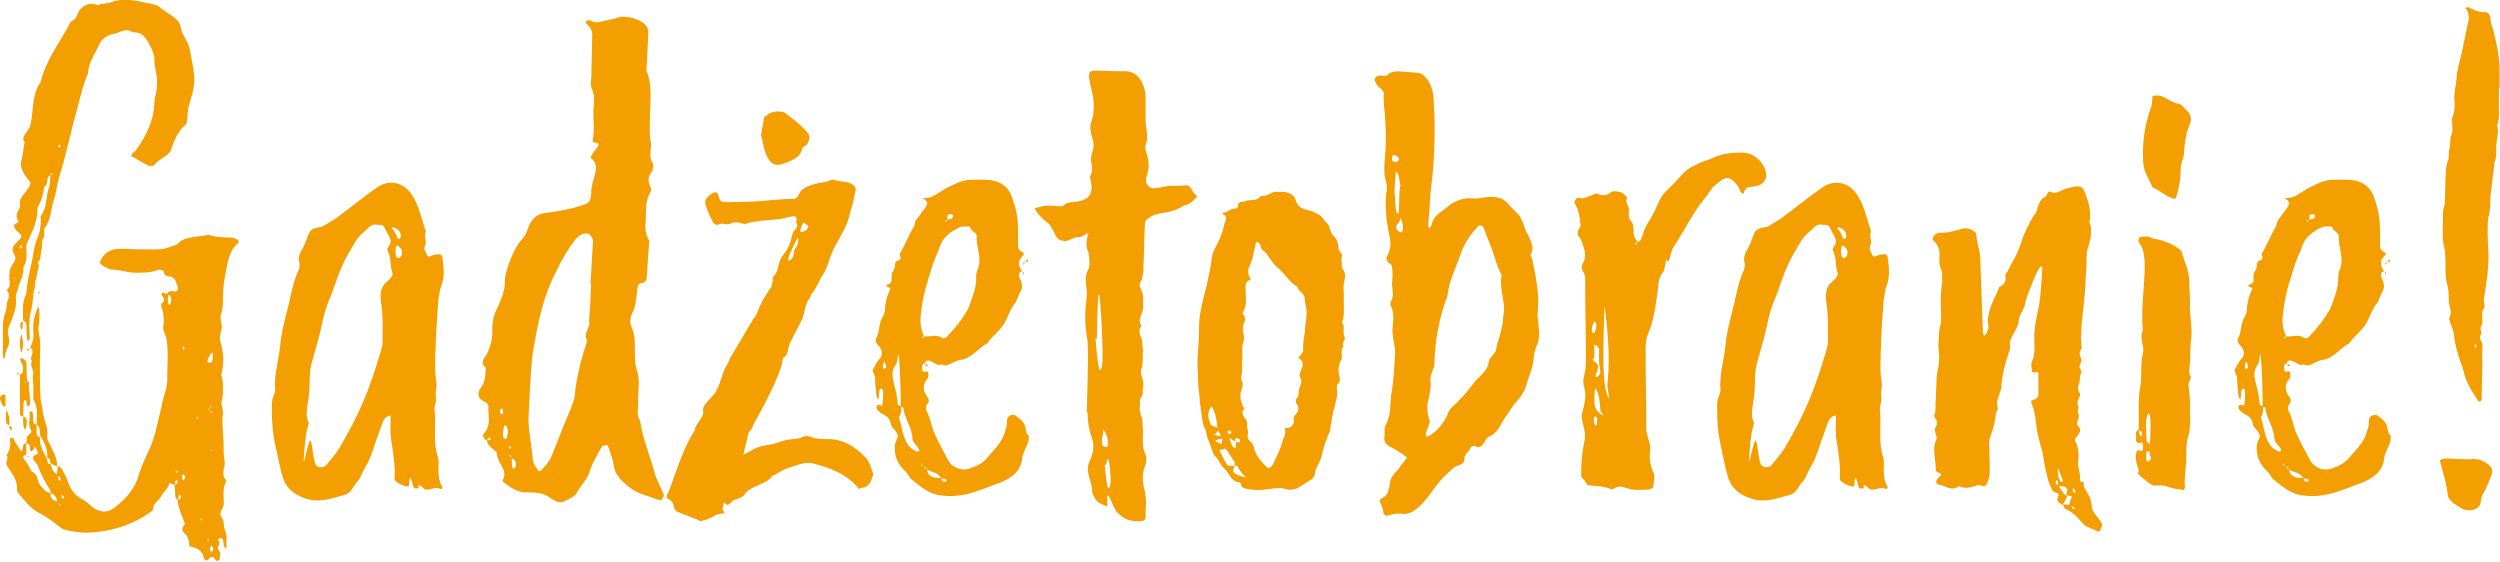 <svg width="396" height="89" viewBox="0 0 396 89" fill="none" xmlns="http://www.w3.org/2000/svg">
<g clip-path="url(#clip0_995_3)">
<path d="M0.045 63.343C-0.063 63.148 0.045 62.845 0.153 62.651C0.261 62.651 0.456 62.564 0.564 62.456C0.672 62.456 0.867 62.651 0.867 62.651V64.316C0.867 64.316 0.651 64.424 0.564 64.424C0.348 64.035 0.153 63.732 0.045 63.343ZM0.456 56.117V52.007C0.456 51.228 0.456 50.449 0.867 49.476C1.084 48.978 0.975 48.307 1.17 47.723C1.473 47.139 1.581 46.555 1.062 45.971C1.69 45.387 1.581 44.803 1.473 44.111C1.473 43.332 1.473 42.639 1.992 41.861C2.404 41.363 2.62 40.887 2.209 40.195C1.798 39.611 1.992 38.919 2.62 38.443L3.248 37.75C3.767 37.253 2.728 36.777 2.425 36.279C2.122 35.782 2.122 35.501 2.728 35.306C2.836 35.306 2.945 35.111 2.945 35.003C2.425 34.419 2.642 33.835 2.945 33.251C3.161 32.948 3.248 32.666 3.161 32.277C2.945 31.109 4.827 30.027 4.827 28.859C3.897 27.777 3.053 26.609 3.377 25.441C3.68 24.467 3.68 23.494 3.897 22.52C3.161 21.633 4.633 20.768 4.827 19.795C5.347 17.545 4.936 15.208 6.494 12.872C7.121 9.843 9.394 6.815 10.865 4.089C10.973 3.786 11.082 3.505 11.276 3.396C12.099 3.094 12.207 2.315 12.531 1.731C12.943 1.038 14.198 0.173 15.431 0.844C16.167 0.454 16.989 0.649 17.617 0.346C19.175 -0.238 20.733 -0.043 22.291 0.26L23.633 0.562C24.152 0.649 24.78 0.757 25.191 1.06C26.23 2.034 28.416 2.812 28.61 4.283C28.718 4.976 29.021 5.56 29.433 6.23C29.844 7.009 30.168 7.896 30.255 8.87C30.471 10.038 30.774 11.314 30.774 12.569C30.774 14.04 30.363 15.295 29.952 16.571C29.736 17.35 29.736 18.042 29.649 18.713C29.649 19.102 29.649 19.492 29.346 19.795C28.091 20.876 27.572 22.326 27.052 23.797C26.749 24.684 24.975 25.268 24.455 26.133C24.239 26.328 23.828 26.328 23.417 26.22C22.594 25.722 21.75 25.246 20.82 24.749C20.712 24.251 21.339 24.165 21.555 23.775C23.222 21.439 24.369 18.994 24.455 16.355C24.455 15.966 24.455 15.663 24.564 15.381C24.982 13.882 24.982 12.317 24.564 10.687C24.564 10.492 24.455 10.189 24.455 9.908C24.564 8.74 24.044 7.658 23.417 6.598C22.897 5.711 22.27 5.041 21.036 5.127C19.997 4.348 19.067 5.127 18.223 5.322C17.184 5.408 16.145 6.101 15.734 6.988C15.107 8.459 14.068 9.822 13.96 11.379C13.96 11.682 13.851 11.877 13.743 12.072C12.813 14.408 12.402 16.852 11.666 19.297C10.93 22.131 10.324 24.965 9.48 27.691C9.069 28.967 8.961 30.33 8.55 31.585C8.03 33.056 8.138 34.7 7.1 36.085C6.797 36.474 7.208 37.253 6.883 37.642C6.472 38.334 6.775 39.005 6.58 39.589C6.364 40.282 6.58 41.06 5.953 41.644C6.472 42.228 5.844 42.813 5.844 43.397C5.844 43.981 5.433 44.673 5.542 45.344C5.542 45.647 5.325 46.036 5.325 46.231C5.217 47.399 5.109 48.567 4.806 49.735C4.503 50.817 4.698 52.072 4.698 53.24C4.698 53.543 4.806 53.824 4.395 54.019C4.092 53.132 4.286 52.158 4.178 51.293C4.07 50.99 3.875 50.904 3.659 50.795C3.659 49.324 3.442 47.961 4.178 46.49C4.286 44.24 5 42.099 5.325 39.849C5.433 39.265 5.628 38.486 5.844 37.902C6.364 36.82 6.472 35.76 6.472 34.678C6.472 34.592 6.364 34.289 6.472 34.181C7.511 32.904 7.208 31.26 7.727 29.789C8.03 29.097 7.835 28.426 8.03 27.734L8.333 27.539V27.431C8.03 27.431 8.03 27.626 8.03 27.734C7.1 28.123 7.814 29.205 6.991 29.595C6.883 30.676 6.58 31.736 6.061 32.71C5.953 32.904 5.844 32.904 5.953 33.099C5.953 34.96 5.13 36.604 4.395 38.27C4.286 38.464 4.178 38.659 4.178 38.962C4.178 40.13 4.395 41.298 3.659 42.38C3.875 43.656 3.031 44.63 2.836 45.798C2.62 46.296 2.425 46.88 2.533 47.356C2.642 48.524 2.231 49.692 1.798 50.774C1.387 51.661 1.062 52.526 1.387 53.413C1.495 53.997 1.495 54.689 1.084 55.273C0.867 55.771 0.867 56.247 0.672 56.831C0.369 56.636 0.456 56.247 0.456 56.052V56.117ZM1.495 67.345C1.495 67.345 1.192 67.258 1.084 67.15C0.781 66.566 0.975 65.982 0.975 64.9C1.603 65.982 1.495 66.653 1.495 67.431V67.345ZM33.804 88.329C33.588 88.135 33.393 88.135 33.176 88.438C32.873 88.827 32.441 88.935 32.354 88.524C32.138 87.745 31.835 86.858 30.168 86.577C29.952 86.49 29.952 86.079 29.952 85.885C29.844 85.387 29.736 84.911 29.324 84.608C28.805 84.111 28.697 83.635 29.216 83.137C29.324 83.029 29.216 82.64 29.108 82.445C28.697 81.472 28.372 80.585 28.177 79.611V79.114C27.875 79.114 27.766 78.811 27.766 78.529C27.766 77.945 27.658 77.448 27.658 76.864C27.55 76.755 27.355 76.669 27.247 76.669C27.031 76.582 26.944 76.582 26.836 76.474C26.728 77.361 25.905 77.837 25.581 78.529C25.278 79.222 24.239 79.698 24.239 80.585C24.347 80.693 24.131 80.888 24.023 80.974C20.69 83.419 17.054 84.284 13.635 84.392C12.899 84.392 10.302 84.089 9.783 83.7C8.636 82.813 7.403 81.839 6.039 81.169C4.698 80.39 3.854 79.222 2.923 78.14C2.815 78.053 2.707 77.837 2.707 77.556C2.815 75.998 1.776 74.917 1.04 73.64C0.824 73.143 1.451 72.559 1.04 72.169C1.56 71.196 1.776 70.503 1.56 69.725C1.56 69.638 1.56 69.53 1.668 69.422C1.776 69.314 1.884 69.314 2.079 69.422C2.49 70.201 2.901 70.785 3.334 71.477C3.854 71.174 3.334 70.309 4.157 70.201V72.061C3.745 72.061 3.529 72.364 3.745 72.645C4.265 73.337 4.676 73.921 5 74.7C6.039 75.09 5.823 76.063 6.342 76.842C6.862 77.34 7.165 78.01 8.009 78.118C7.9 79.005 8.42 79.2 9.047 79.481C9.047 78.984 8.831 78.4 8.009 78.118V77.729C7.186 76.453 6.45 75.09 5.931 73.619C5.715 73.121 4.373 72.45 6.039 71.866C6.039 71.866 6.039 71.563 5.931 71.477C5.823 71.282 5.715 70.979 5.52 70.698C5.412 70.893 5.412 71.088 5.303 71.196L5 71.499C5 71.499 4.784 71.412 4.784 71.304C4.568 70.914 5 70.33 4.157 70.222C4.265 69.725 4.157 69.249 4.459 68.946C4.762 68.643 5.195 68.556 4.871 68.059C4.351 67.172 4.871 66.198 4.654 65.333L4.871 65.138C4.871 65.138 5.174 65.138 5.174 65.333C5.282 65.917 5.174 66.415 5.282 66.999C5.39 67.085 5.693 67.194 5.801 67.388V68.665C5.801 68.967 6.018 69.249 6.429 69.249H6.321V69.941C6.429 70.72 6.948 71.888 7.359 72.472C7.576 72.862 7.359 73.446 7.987 73.554C7.987 73.056 7.987 72.667 7.468 72.472C7.576 71.39 7.165 70.33 6.537 69.249H6.429C6.321 68.751 6.321 68.167 6.212 67.778C6.212 67.583 5.909 67.388 5.801 67.28C5.801 65.809 6.104 64.554 5.282 63.278V61.136C5.282 60.444 5.065 59.773 5.282 59.081C5.282 58.389 4.654 57.913 5.065 57.221C4.654 56.723 5.174 56.247 5.174 55.749C5.174 55.447 5.065 55.252 4.762 55.057C5.174 54.278 5.39 53.499 5.282 52.612C5.174 51.25 5.39 49.887 6.104 48.502C6.104 48.805 6.212 49 6.212 49.194C6.212 50.081 6.321 50.86 6.104 51.726C5.996 52.504 6.321 53.283 6.321 53.975C6.429 54.862 6.321 55.728 6.321 56.615V58.951C6.321 60.314 6.321 61.677 6.429 63.148C6.429 63.646 6.732 64.316 6.732 64.9C6.84 65.787 7.035 66.458 7.251 67.15C7.554 67.843 7.468 68.621 7.468 69.292C7.468 69.681 7.77 70.071 7.879 70.374C8.398 71.542 9.134 72.624 9.026 73.878C8.614 73.683 8.29 73.575 7.987 73.381C8.203 74.354 8.398 74.744 9.026 75.133C9.026 74.744 9.134 74.246 9.134 73.857C9.545 73.857 9.761 74.159 9.87 74.441C10.173 74.938 10.497 75.609 10.692 76.106C11.103 77.469 11.839 78.551 13.289 79.222C13.808 79.525 14.219 80.001 14.63 80.303C15.886 81.277 17.119 81.277 18.266 80.303C19.933 79.027 21.274 77.469 21.902 75.522C22.313 73.965 23.049 72.494 23.676 71.131C24.607 69.184 24.931 66.934 25.451 64.987L25.862 63.126C26.165 62.045 26.598 60.985 26.489 59.708C26.489 57.761 26.706 55.706 26.381 53.759C26.273 52.98 25.754 52.483 25.862 51.704C25.97 51.12 25.97 50.428 25.862 49.843C25.862 49.454 25.754 49.065 25.559 48.675C25.451 48.372 25.559 48.091 25.775 47.897C26.187 47.399 25.884 47.118 25.667 46.815C25.559 46.728 25.667 46.512 25.667 46.317C25.884 46.404 26.078 46.404 26.295 46.512H26.511C26.619 46.123 26.922 46.123 27.334 46.123C28.069 46.231 28.069 46.123 28.156 45.733C28.156 45.236 27.939 44.846 27.745 44.37C27.528 43.981 27.225 43.786 26.706 43.786C26.403 43.786 26.078 43.591 25.97 43.202C25.97 42.813 25.559 42.704 25.148 42.704C24.001 43.202 22.767 43.202 21.404 43.202C20.149 43.202 19.024 42.704 17.768 42.704C17.249 42.704 16.73 42.315 16.319 42.12C15.799 41.818 15.691 41.536 16.102 40.952C16.73 39.87 17.768 39.395 19.11 39.395C20.971 39.503 22.746 39.503 24.607 39.503C25.537 39.503 26.381 39.395 27.204 39.005C27.615 38.897 28.026 38.81 28.351 38.421C29.389 37.447 31.467 37.534 32.722 37.253C32.83 37.166 33.133 37.166 33.241 37.253C34.388 37.642 35.535 37.556 36.661 37.642C37.072 37.642 37.396 37.837 37.699 38.032C37.807 38.14 37.807 38.334 37.807 38.334C37.807 38.421 37.807 38.529 37.699 38.529C36.769 39.308 36.444 40.195 36.141 41.255C35.73 43.115 35.319 45.062 35.319 47.01C35.319 47.983 35.319 48.87 35.016 49.735C34.713 50.428 35.232 51.293 35.124 51.985C34.908 52.677 34.713 53.543 34.908 54.127C35.427 55.879 35.535 57.632 35.016 59.405C35.319 60.098 35.319 60.768 35.319 61.461C35.319 62.153 35.319 62.824 35.102 63.602C34.994 64.186 35.405 64.879 35.319 65.657C35.102 66.739 35.319 67.713 35.319 68.773C35.427 69.854 35.427 70.828 35.427 71.801C35.535 72.688 35.73 73.554 35.427 74.332C35.319 74.722 35.319 75.219 35.535 75.695C35.752 75.89 35.838 76.193 35.752 76.388C35.232 77.469 35.449 78.724 35.449 79.892C35.34 80.585 34.518 81.169 35.146 82.034C35.557 82.532 35.362 83.397 35.665 84.089C36.076 84.976 35.773 85.841 35.882 86.923C35.254 86.534 35.47 86.036 35.362 85.647C35.254 85.452 35.254 85.149 34.843 85.257C34.54 85.257 34.432 85.452 34.626 85.647C35.038 86.144 34.323 86.62 34.518 86.923C34.821 87.313 34.929 87.615 34.821 88.005C34.821 88.308 34.929 88.697 34.41 88.892C34.194 88.805 33.999 88.502 33.782 88.2L33.804 88.329ZM1.495 67.821V67.431C1.495 67.431 1.798 67.54 1.798 67.626C2.014 67.821 1.906 68.016 1.69 68.124L1.473 67.821H1.495ZM2.425 44.002H2.122C2.231 44.197 2.339 44.197 2.425 44.002ZM2.75 59.232C2.642 59.038 2.75 58.929 2.858 59.038L3.074 59.34C3.074 59.34 2.858 59.34 2.772 59.232H2.75ZM3.161 65.593V59.34H3.053C3.269 59.34 3.572 59.146 3.572 58.951C3.789 58.259 3.572 57.588 3.161 57.004C3.161 57.004 3.269 56.896 3.269 56.809C3.377 56.723 3.486 56.723 3.68 56.809C3.983 57.112 4.2 57.199 4.2 57.588C4.2 58.475 4.2 59.449 4.308 60.422C4.416 60.422 4.611 60.509 4.611 60.509C4.395 61.677 4.914 62.953 4.719 64.121C4.719 64.208 4.503 64.316 4.416 64.424C4.416 64.316 4.308 64.121 4.2 64.035C4.2 63.84 4.308 63.732 4.2 63.646C4.2 63.451 3.983 63.451 3.897 63.343C3.897 63.343 3.789 63.451 3.789 63.537C3.68 64.316 3.68 65.095 3.68 65.982C3.377 65.982 3.269 65.787 3.161 65.593ZM3.377 52.894C3.68 53.867 3.789 54.949 3.377 55.922C3.074 54.949 3.074 53.867 3.377 52.894ZM3.572 39.135L3.356 38.832C3.356 38.832 3.139 38.94 3.139 39.027C3.248 39.135 3.248 39.33 3.356 39.416C3.356 39.308 3.464 39.221 3.572 39.113V39.135ZM3.269 52.007C3.269 51.617 2.966 51.12 3.68 50.925C3.572 51.315 3.572 51.617 3.572 52.007C3.572 52.007 3.464 52.115 3.464 52.202L3.248 52.007H3.269ZM3.68 65.982C3.68 65.982 3.983 66.09 4.092 66.177C4.395 66.869 4.2 67.54 3.983 68.124C3.572 67.431 3.68 66.761 3.68 65.982ZM4.092 60.509H3.789C3.789 60.509 3.897 60.703 4.005 60.617L4.113 60.509H4.092ZM4.308 55.338C4.308 55.338 4.524 55.252 4.611 55.252C4.611 55.338 4.611 55.447 4.503 55.555C4.395 55.641 4.2 55.447 4.286 55.36L4.308 55.338ZM4.308 72.212C4.308 72.212 4.524 72.321 4.611 72.321C4.308 72.515 4.395 72.321 4.308 72.212ZM5.974 46.447C5.974 46.447 6.083 46.252 6.191 46.252C6.191 46.361 6.299 46.361 6.299 46.447L6.191 46.533L5.974 46.447ZM9.61 23.126C9.61 23.126 9.502 22.931 9.394 22.931C9.394 23.018 9.177 23.126 9.177 23.126C9.177 23.213 9.285 23.321 9.394 23.429C9.502 23.234 9.502 23.126 9.61 23.126ZM9.61 75.825C9.502 75.63 9.394 75.436 9.199 75.436C9.199 75.63 9.199 75.825 9.307 75.933C9.307 76.02 9.307 76.128 9.415 76.128C9.523 76.02 9.632 75.933 9.632 75.825H9.61ZM9.502 79.827L9.285 79.741C9.285 79.827 9.285 79.936 9.394 79.936C9.61 80.13 9.696 80.044 9.502 79.849V79.827ZM10.129 78.659C10.129 78.659 9.913 78.465 9.718 78.356L9.826 78.854C9.826 78.854 9.935 78.941 9.935 79.049C10.043 78.941 10.151 78.746 10.151 78.659H10.129ZM26.857 46.75H26.641C26.641 47.248 26.425 47.832 26.857 48.416C27.16 47.832 27.269 47.248 26.857 46.75ZM28.091 76.409C28.199 76.215 27.983 76.106 27.983 76.02C27.875 76.02 27.875 76.128 27.766 76.215C27.766 76.409 27.766 76.604 27.658 76.799C27.875 76.799 28.069 76.604 28.069 76.409H28.091ZM28.199 74.765L27.983 74.57C27.766 74.657 27.766 74.765 27.983 74.873C27.983 74.873 28.091 74.787 28.199 74.787V74.765ZM28.61 78.573L28.502 78.378C28.394 78.378 28.286 78.465 28.286 78.573V79.157C28.589 79.07 28.697 78.854 28.589 78.573H28.61ZM29.238 75.825C29.238 75.825 29.346 75.63 29.346 75.522C29.238 75.436 29.13 75.133 29.13 75.133C28.827 75.133 28.827 75.436 28.827 75.63V75.825C28.827 75.825 29.043 76.02 29.043 76.128L29.259 75.825H29.238ZM29.238 55.23L29.13 54.927H28.913C28.913 55.122 29.021 55.23 29.021 55.425C29.13 55.338 29.238 55.338 29.238 55.23ZM31.424 66.177L31.315 65.982C31.099 66.09 31.099 66.177 31.315 66.371C31.315 66.371 31.424 66.263 31.424 66.177ZM32.051 82.272C32.051 82.272 31.943 82.186 31.943 82.077C31.835 82.186 31.727 82.186 31.727 82.272C31.835 82.467 31.943 82.467 32.029 82.272H32.051ZM33.609 57.199C33.718 56.809 33.718 56.42 33.718 56.031C33.609 55.922 33.501 55.922 33.501 55.836C33.285 56.225 32.982 56.615 32.873 57.112C32.657 57.221 32.982 57.415 33.176 57.415C33.393 57.502 33.588 57.415 33.588 57.221L33.609 57.199ZM33.09 85.603C33.09 85.603 33.09 85.495 32.982 85.409C32.873 85.495 32.765 85.495 32.873 85.603C32.873 85.798 32.982 85.798 33.09 85.603ZM33.176 64.706C33.176 64.706 32.96 64.792 32.873 64.792L33.176 64.987V64.684V64.706ZM33.393 64.208C33.393 64.208 33.285 64.403 33.285 64.597C33.393 64.489 33.588 64.489 33.393 64.208ZM33.609 65.398C33.609 65.095 33.501 65.095 33.306 65.095C33.414 65.182 33.414 65.29 33.414 65.398H33.631H33.609ZM33.804 86.966C33.804 86.966 33.804 86.858 33.696 86.772C33.696 86.664 33.588 86.469 33.479 86.382C33.371 86.49 33.371 86.685 33.263 86.772V87.075C33.263 87.075 33.371 87.377 33.479 87.572L33.782 86.988L33.804 86.966ZM33.609 71.434C33.609 71.434 33.609 71.347 33.501 71.239C33.501 71.347 33.393 71.347 33.393 71.434C33.393 71.434 33.501 71.434 33.501 71.52L33.609 71.434Z" fill="#F39E01"/>
<path d="M44.82 75.739C44.301 73.986 43.89 71.737 43.479 69.876C43.176 68.318 43.068 66.761 43.068 65.182C43.068 64.295 42.959 63.429 43.37 62.651C43.479 62.348 43.587 62.066 43.587 61.764C43.37 59.232 44.215 56.874 44.409 54.451C44.626 52.31 45.232 50.255 45.751 48.113C46.162 46.361 46.487 44.5 47.309 42.748C47.417 42.445 47.526 41.969 47.417 41.58C47.114 40.606 47.634 39.914 48.045 39.135C48.456 38.356 48.672 37.469 49.084 36.69C49.603 35.911 50.858 36.193 51.572 35.609C52.092 35.219 52.611 35.025 53.13 34.635C55.424 32.969 57.502 31.217 59.774 29.66C61.635 28.383 63.821 28.881 65.076 30.633C66.418 32.493 66.742 34.635 67.456 36.69C67.045 37.383 67.673 38.248 67.348 38.832C67.045 39.416 67.348 39.806 67.565 40.195C67.673 40.498 67.781 40.779 68.192 40.584C68.603 40.39 69.014 40.282 69.447 40.282C69.75 40.195 70.075 40.476 70.075 40.779C70.291 42.337 70.486 43.894 69.859 45.365C69.642 46.058 69.556 46.728 69.447 47.42C69.144 51.228 68.928 54.927 68.928 58.735C68.928 59.816 69.339 60.79 69.036 61.958C68.928 62.651 69.253 63.321 68.928 64.1C68.712 64.792 68.928 65.463 68.928 66.242C68.928 68.297 68.712 70.352 69.339 72.385C69.556 72.97 69.447 73.748 69.447 74.441C69.447 75.328 69.556 76.193 69.967 76.972C70.183 77.166 70.075 77.664 69.556 77.361C68.928 77.058 67.781 77.859 67.175 77.448C66.959 77.253 66.656 76.864 66.353 76.864C66.136 76.864 66.353 77.361 66.353 77.361H65.617C65.401 77.253 65.206 75.695 64.989 75.695C64.773 75.695 64.881 77.058 64.686 77.058C63.756 77.058 62.609 76.279 62.501 75.977V75.674C62.609 73.727 62.284 71.78 61.981 69.811C61.765 68.535 61.873 67.172 61.873 65.809C61.137 65.895 60.834 66.393 60.618 66.891L59.363 70.395C58.952 71.672 58.627 72.732 57.913 73.9C57.502 74.484 57.177 75.652 56.658 76.236C55.922 76.928 55.727 78.097 54.58 78.378C52.806 78.876 50.945 79.546 49.084 79.157C47.114 78.659 45.448 77.686 44.82 75.652V75.739ZM53.65 71.152C56.982 65.484 58.432 61.98 60.293 55.728C60.402 55.23 60.596 54.754 60.596 54.365C60.596 52.223 60.705 50.168 60.38 48.113C60.272 47.139 60.164 46.166 60.683 45.279C61.094 44.587 62.458 43.916 62.133 43.137C61.722 42.055 62.025 40.801 61.397 39.719C61.289 39.524 61.397 39.33 61.505 39.135C62.241 38.248 61.722 37.577 61.289 36.798C60.77 35.911 60.878 35.522 59.947 35.63C59.017 35.436 58.692 35.717 58.086 36.323C57.459 36.907 56.831 37.404 56.42 38.075C55.597 39.438 54.753 40.801 54.126 42.272C53.303 44.132 52.784 46.079 51.94 48.026C51.118 50.081 50.901 52.223 50.274 54.278L49.343 57.588C48.932 59.254 49.127 60.898 48.932 62.564C48.824 64.035 48.196 65.593 48.932 67.064C48.413 68.037 48.11 72.147 48.11 73.013C48.11 73.986 48.932 69.011 49.257 69.898C49.56 70.979 49.56 72.537 49.992 73.597C50.295 74.095 51.248 74.181 51.659 73.683C52.286 72.905 53.109 72.018 53.628 71.152H53.65ZM62.154 35.998L62.046 36.193C62.349 36.388 62.674 36.972 62.782 37.274C63.301 39.027 64.34 36.388 62.154 35.998ZM63.713 40C63.713 39.611 63.496 39.221 62.977 38.919H62.76C62.652 39.416 62.652 39.697 62.652 40C62.652 40.584 62.869 40.887 63.063 40.887C63.366 40.887 63.691 40.498 63.691 40H63.713Z" fill="#F39E01"/>
<path d="M87.517 79.157C86.37 78.075 85.028 77.989 83.47 77.989C82.128 78.097 80.981 77.296 79.942 76.517C79.726 76.431 79.531 76.128 79.64 76.02C80.57 74.462 78.601 73.186 78.709 71.715C78.709 71.628 78.406 71.412 78.298 71.326C77.533 70.734 77.151 70.244 77.151 69.854C76.632 69.465 76.329 69.076 76.632 68.686C77.887 67.323 77.259 65.852 77.367 64.295C77.367 64.1 77.151 63.905 76.956 63.711C75.398 63.126 75.701 62.045 76.134 61.461C76.956 60.379 76.87 59.319 76.956 58.237C75.917 57.458 76.74 56.766 77.064 56.182C77.692 55.014 77.995 53.737 77.995 52.375C77.887 51.098 78.211 49.843 78.925 48.481C79.445 47.204 80.072 45.841 79.964 44.37C80.072 42.704 81.522 38.897 82.864 37.729C83.492 36.95 83.6 36.063 84.011 35.284C84.638 34.311 85.353 33.813 86.5 33.727C88.577 33.424 90.546 33.142 92.624 32.364C93.251 32.169 93.446 31.866 93.554 31.39C93.663 31.001 93.663 30.503 93.663 30.114C93.771 28.253 95.329 26.22 93.554 25.03C93.554 24.532 94.81 23.278 94.81 22.888C94.81 22.499 93.771 22.694 93.879 22.304C94.182 20.638 93.987 19.081 93.987 17.415C94.095 16.247 94.29 15.165 93.684 13.91C93.468 13.326 93.684 12.547 93.684 11.855C93.684 9.908 93.793 7.961 93.793 5.906C93.901 5.127 93.684 4.435 92.97 3.851C92.862 3.743 92.862 3.461 92.754 3.353C92.97 3.245 93.381 3.158 93.49 3.245C94.117 3.548 94.528 3.634 95.264 3.44C96.086 3.137 97.039 3.137 97.969 2.747C98.597 2.553 99.419 2.661 100.263 2.856C102.449 3.634 102.86 4.219 102.643 6.274L102.427 10.471C102.427 10.774 102.319 11.163 102.535 11.552C103.358 13.889 102.946 16.333 102.946 18.778C102.946 19.946 102.838 21.222 103.055 22.391C103.358 23.472 102.643 24.532 103.271 25.614C103.574 25.917 103.487 26.696 103.271 27.172C102.535 28.059 102.643 28.837 103.055 29.703C103.163 30.006 103.163 30.395 102.946 30.59C102.319 31.671 102.319 32.84 102.319 33.9C102.319 35.263 101.908 36.734 102.838 38.096L102.427 44.046C102.427 44.435 102.211 44.63 101.799 44.825C101.172 44.825 100.977 45.214 100.977 45.712C100.761 47.074 100.761 48.351 100.155 49.605C99.852 50.103 99.744 50.882 99.938 51.553C101.085 53.889 100.155 56.334 100.869 58.67C101.497 60.336 100.977 62.088 101.085 63.754C101.085 64.727 100.782 65.809 101.388 66.674C101.799 69.508 102.946 72.148 103.682 74.873C103.985 76.042 104.721 77.21 105.132 78.378C105.24 78.486 105.024 78.767 104.916 78.962C104.808 79.265 104.613 79.265 104.288 79.157C102.622 78.573 100.955 78.183 99.722 77.21C98.489 76.236 97.536 75.349 97.233 73.9C97.125 72.818 96.714 71.845 96.303 70.677C96.303 70.59 96.086 70.482 96 70.482C95.783 70.59 95.372 70.59 95.372 70.677C94.55 72.147 93.706 73.51 93.295 74.981C92.884 76.063 92.04 76.842 91.434 77.902C91.131 78.681 90.178 78.984 89.464 79.373C88.837 79.676 88.014 79.568 87.603 79.07L87.517 79.157ZM77.735 69.595L77.627 69.292C77.216 69.292 77.216 69.487 77.216 69.79C77.432 69.703 77.519 69.595 77.735 69.595ZM79.726 65.398C79.618 65.203 79.618 65.008 79.618 64.814C79.618 64.619 79.315 64.727 79.207 65.008C79.099 65.117 79.207 65.311 79.315 65.506C79.315 65.614 79.531 65.614 79.531 65.614C79.64 65.614 79.64 65.506 79.748 65.419L79.726 65.398ZM80.332 69.292C80.332 69.097 80.332 68.903 80.44 68.708C80.44 68.318 80.44 68.016 80.332 67.734C80.332 67.54 80.116 67.431 80.029 67.345C79.921 67.431 79.813 67.54 79.813 67.648C79.704 68.145 79.596 68.73 79.704 69.205C79.704 69.4 79.921 69.508 80.116 69.595C80.116 69.508 80.332 69.4 80.332 69.292ZM80.549 72.126L80.96 72.429C80.96 72.234 80.96 72.039 80.549 72.126ZM80.96 70.958L80.743 70.655L80.635 70.741C80.527 70.85 80.635 70.936 80.743 71.131C80.851 71.023 80.851 70.936 80.96 70.936V70.958ZM81.587 74.073C81.804 73.575 81.89 72.991 81.068 72.602C81.068 73.099 81.068 73.575 81.176 74.073L81.392 74.268C81.392 74.268 81.609 74.159 81.609 74.073H81.587ZM85.85 74.376C86.37 73.792 86.997 73.099 87.3 72.429C88.339 69.898 89.27 67.345 90.417 64.727C90.633 63.949 91.044 63.256 91.044 62.477C91.347 59.643 92.083 56.809 93.013 53.975C92.278 52.894 93.533 52.028 93.316 50.947C93.316 49.67 93.533 48.502 93.533 47.248L93.641 44.998H93.533L93.944 37.967C93.728 37.664 93.641 37.274 93.316 37.08C92.905 36.885 92.278 36.993 91.867 37.274C91.564 37.469 91.239 37.772 91.044 38.053C89.897 39.611 88.967 41.082 88.231 42.748C85.937 47.031 85.115 51.531 84.379 56.031C83.968 59.146 83.968 62.283 83.751 65.311C83.535 67.951 84.271 70.395 84.379 72.818C84.487 73.51 84.898 73.986 85.201 74.484C85.309 74.679 85.612 74.679 85.829 74.376H85.85Z" fill="#F39E01"/>
<path d="M107.337 81.104C106.926 80.801 106.709 80.52 106.709 80.022C106.601 79.525 106.19 79.243 105.887 79.049C105.476 78.854 105.584 78.659 105.671 78.356C105.779 78.162 105.887 77.859 105.974 77.772C107.532 73.381 108.462 70.655 109.912 68.405C109.912 68.405 109.948 68.34 110.02 68.21C110.129 67.042 111.687 66.069 111.362 64.987C111.146 64.208 113.223 62.542 113.44 61.958C114.37 60.206 114.175 59.514 115.106 57.848C115.322 57.458 115.517 57.156 115.625 56.766L119.369 50.428C119.585 50.233 119.78 49.93 119.888 49.649C120.408 48.178 121.23 46.728 122.182 45.452C122.291 45.149 122.291 44.868 122.399 44.478V43.894C123.329 43.115 123.221 41.947 123.654 40.974C124.065 40.282 124.584 39.806 124.909 39.027C125.212 38.443 125.32 37.75 125.537 37.08C125.537 36.885 125.645 36.777 125.645 36.69C125.948 36.388 126.272 36.106 126.272 35.717C126.272 35.414 125.969 35.219 126.164 34.83C126.272 34.441 126.056 34.246 125.645 34.246C125.234 34.354 124.714 34.354 124.303 34.549C122.745 34.938 119.412 34.852 117.962 35.522C117.227 35.219 116.404 35.133 115.885 35.327C115.149 35.825 114.543 35.219 113.916 35.522C113.396 35.825 112.877 35.327 112.769 34.83C112.358 34.138 112.141 33.467 111.838 32.688C111.535 31.909 111.73 31.52 112.358 30.936C112.574 30.741 112.769 30.633 112.985 30.546C113.288 30.352 113.721 30.546 113.807 30.936C113.916 31.823 114.327 32.017 114.954 32.017C116.404 32.017 118.071 32.017 119.521 31.909C120.256 31.909 122.745 31.607 123.459 31.607C124.195 31.52 124.909 31.52 125.645 31.52C126.056 31.52 126.381 31.217 126.575 30.741C127.095 29.378 129.583 28.989 130.839 28.794C131.358 28.708 131.769 28.297 132.094 28.491C133.024 28.881 134.171 28.599 135.102 29.27C135.318 29.465 135.621 29.768 135.513 30.157C135.296 31.239 135.102 32.407 134.691 33.467C134.388 35.522 133.241 37.166 132.31 38.94C131.899 39.633 131.682 40.303 131.38 41.082C131.163 41.861 130.86 42.748 130.341 43.526C129.713 44.413 129.41 45.582 128.48 46.642C128.371 46.945 128.371 47.226 128.177 47.334C127.354 48.416 127.549 49.67 126.922 50.839L125.061 54.451C124.758 55.23 124.952 56.204 124.022 56.701C123.805 59.232 120.689 64.792 119.347 67.237C119.239 67.431 119.239 67.734 119.131 67.821C118.612 68.513 118.503 68.513 118.395 69.292C118.287 69.984 117.876 71.152 117.768 72.018C118.287 71.715 118.806 71.52 119.218 71.239C120.776 70.352 121.923 70.655 123.589 69.963C124.411 69.66 125.363 69.573 126.402 69.465C126.922 69.357 127.441 68.967 127.96 69.076C128.48 69.184 128.999 69.465 129.518 69.465C130.038 69.552 130.557 69.552 131.185 69.552C133.479 69.552 135.34 70.633 137.006 72.385C137.742 73.078 137.937 74.051 138.261 74.917C138.369 75.111 138.261 75.414 138.153 75.609C137.937 76.496 137.417 77.275 136.378 77.275L136.076 77.469C134.214 75.133 131.618 74.159 129.021 73.467C128.501 73.272 127.679 73.272 126.943 73.467C125.602 73.857 124.13 74.246 122.896 75.133C122.68 75.241 122.377 75.328 122.269 75.436C121.533 76.712 118.633 76.993 117.897 78.356C117.595 78.941 116.231 79.049 115.928 79.438C114.673 80.996 114.889 78.356 114.478 80.412C114.262 80.909 115.106 81.19 114.586 81.299C114.284 81.385 113.959 81.385 113.548 81.493C112.812 81.991 111.773 82.38 110.951 82.575C110.129 82.077 108.246 81.493 107.423 81.104H107.337ZM121.793 25.268C120.97 24.1 120.97 22.737 120.538 21.46L121.057 18.54L121.879 17.956C122.182 17.761 122.702 17.761 122.918 17.653C123.654 17.653 124.26 17.653 124.693 18.151C125.731 18.929 126.878 19.816 127.809 20.876C128.328 21.46 128.328 22.044 127.809 22.931C127.592 23.018 127.181 23.234 127.073 23.516C126.77 24.987 125.515 25.376 124.26 25.852C123.113 26.349 122.399 26.155 121.771 25.268H121.793ZM125.731 39.914C125.731 39.611 126.359 38.832 126.359 38.637C126.359 38.334 126.467 38.14 126.467 37.945L126.359 37.642C125.948 38.421 124.065 42.034 125.212 41.147C125.731 40.757 125.731 40.368 125.731 39.87V39.914ZM128.025 35.911C128.025 35.717 127.809 35.609 127.506 35.414L127.289 35.219C127.073 35.522 126.987 35.803 126.878 36.106C126.251 37.274 128.025 36.604 128.025 35.911Z" fill="#F39E01"/>
<path d="M144.126 75.63C143.823 75.241 143.606 74.744 143.087 74.354C142.048 73.272 141.637 72.018 141.745 70.547C141.745 70.244 141.962 69.768 142.048 69.573C142.265 69.27 142.265 68.881 142.048 68.6C141.832 68.102 141.312 67.821 141.118 67.237C141.009 66.35 140.598 65.96 139.776 65.571C139.365 65.376 139.148 65.073 138.954 64.879C138.737 64.576 138.845 64.381 138.954 64.186C139.062 64.1 139.257 64.186 139.365 64.186C139.668 64.273 139.776 64.273 139.776 64.1C139.884 63.408 139.884 62.629 139.884 61.958C139.884 61.764 139.776 61.569 139.473 61.569C139.473 61.569 139.257 61.764 139.257 61.958C139.257 62.348 139.257 62.737 139.148 63.321C138.629 62.737 138.845 62.045 138.737 61.569C138.629 60.985 138.629 60.487 138.629 60.011C138.737 59.319 137.893 58.929 138.413 58.259C138.716 57.761 138.932 57.177 139.451 56.701C139.862 56.009 139.754 55.338 139.04 54.646C138.737 54.343 138.629 53.954 138.737 53.673C139.365 52.591 139.148 51.336 139.776 50.255C139.992 49.952 140.187 49.367 140.187 49.086C140.187 48.005 140.49 46.945 140.923 45.971C141.226 45.668 140.923 45.582 140.706 45.474C140.403 45.387 140.187 45.171 140.598 45.084C140.815 44.998 141.118 44.889 141.226 44.587C141.226 44.002 141.118 43.31 141.529 42.834C141.94 42.25 141.529 41.558 142.156 41.277C143.087 41.082 142.373 40.498 142.568 40.108C143.39 38.745 144.017 37.08 144.861 35.717C144.861 34.83 145.597 34.354 145.9 33.77C146.203 33.38 146.528 32.991 146.723 32.602C146.831 32.407 146.939 32.104 146.831 32.017C146.723 31.715 146.528 31.628 146.095 31.433C146.831 31.347 147.35 31.347 147.869 31.044L149.319 30.157C149.839 29.768 150.575 29.465 151.18 29.183C151.916 28.794 152.847 28.491 153.777 28.491C154.6 28.491 155.335 28.405 156.071 28.491C158.365 28.491 159.923 29.573 160.443 31.715C161.07 33.272 161.265 35.025 161.265 36.69V39.135C161.265 39.33 161.481 39.719 161.784 39.827C162.001 40.022 162.412 40.13 162.001 40.519C161.07 41.298 161.373 42.185 161.893 42.964C161.676 43.072 161.481 43.072 161.481 43.267C161.265 43.656 161.481 43.851 161.59 44.24C162.001 45.019 162.001 45.712 161.481 46.49C161.178 47.074 161.07 47.767 160.659 48.156C159.728 49.432 159.512 50.882 158.473 52.05C157.846 52.829 156.915 53.521 156.396 54.386C154.838 55.165 153.907 56.831 152.024 57.026C151.721 57.026 151.289 57.329 150.986 57.415C150.358 57.718 149.839 58.107 149.211 57.718C148.389 58.021 148.064 57.415 147.437 57.221C147.025 57.026 146.614 57.026 146.506 57.523C145.987 57.718 145.987 58.107 146.095 58.605C146.095 58.713 146.311 58.908 146.311 58.908C147.047 58.605 147.134 59.103 147.047 59.6C147.047 59.795 146.939 59.989 146.744 60.184C146.117 61.071 146.225 61.937 146.852 62.824C147.264 63.321 147.155 63.602 146.852 64.1C146.636 64.295 146.636 64.684 146.744 65.073C147.372 66.155 147.48 67.323 147.891 68.383C148.627 70.049 149.449 71.499 150.272 73.078C151.094 74.246 152.565 74.744 154.015 74.051C155.162 73.662 155.985 73.078 156.72 72.104C157.759 70.936 158.906 69.768 159.209 68.21C159.512 67.626 159.512 66.934 159.512 66.458C159.62 65.874 160.334 65.571 160.767 65.766C161.59 66.35 162.325 66.847 162.434 67.821C162.542 68.318 162.542 68.708 162.953 68.989C162.953 69.487 162.953 69.963 162.737 70.352C162.434 71.131 162.001 71.823 161.914 72.602C161.698 74.657 160.248 75.717 158.279 76.517C157.24 76.82 156.309 77.296 155.271 77.599C153.301 78.378 151.224 78.767 149.146 78.486C147.069 78.291 145.619 76.928 144.169 75.76L144.126 75.63ZM140.382 58.172C140.382 57.87 140.165 57.588 140.165 57.394H139.949L139.841 58.086C139.841 58.281 139.949 58.389 140.057 58.475C140.165 58.389 140.36 58.281 140.36 58.172H140.382ZM142.351 56.117C142.048 56.809 142.243 57.48 141.724 57.978C141.312 58.756 141.312 59.254 141.421 59.925C141.637 61.201 142.156 62.456 142.156 63.927C142.156 64.121 142.373 64.316 142.676 64.316C142.676 61.59 142.568 58.951 142.373 56.117H142.351ZM145.576 71.347V71.152C145.273 70.568 144.645 70.179 144.537 69.595C144.537 67.843 143.282 66.285 143.087 64.619C143.087 64.511 142.871 64.424 142.784 64.424C142.676 65.117 142.784 65.506 142.373 66.09C142.892 67.561 142.892 68.924 143.715 70.287C144.017 70.871 144.537 71.174 145.056 71.455C145.359 71.542 145.467 71.65 145.576 71.369V71.347ZM146.398 53.391V53.283C147.328 53.391 148.259 52.894 149.103 53.478C149.514 53.673 149.839 53.586 150.034 53.283C151.375 51.92 152.414 50.557 153.366 48.892C153.994 47.139 154.708 45.582 154.621 43.808C154.621 43.418 154.73 42.921 154.924 42.531C155.552 40.866 154.621 39.113 154.708 37.447C154.816 36.863 153.777 36.669 153.669 35.976C153.669 35.868 153.258 35.868 152.933 35.868C152.609 35.868 152.198 35.868 151.895 36.063C150.639 36.647 149.601 37.426 148.995 38.702C148.692 39.784 148.172 40.649 147.848 41.623C147.112 43.959 146.29 46.317 145.987 48.74C145.77 50.211 145.576 51.769 146.398 53.326C146.182 53.326 145.879 53.326 146.182 53.629L146.398 53.326V53.391ZM145.987 73.402C145.987 73.402 145.879 73.402 145.879 73.51C145.879 73.705 145.987 73.813 146.182 73.813C146.073 73.705 146.073 73.619 145.965 73.424L145.987 73.402ZM146.398 73.878C146.398 74.073 146.506 74.268 146.809 74.268C146.701 74.073 146.593 73.965 146.398 73.878ZM146.506 57.48C146.614 57.675 146.723 57.675 146.917 57.783C147.025 57.978 146.917 58.086 146.701 57.978C146.593 57.891 146.593 57.675 146.484 57.48H146.506ZM147.956 74.852C147.653 74.765 147.22 74.549 146.809 74.354C147.025 75.436 147.631 75.717 149.103 75.717C148.8 75.328 148.475 75.025 147.956 74.83V74.852ZM149.925 76.02C149.925 76.02 149.709 75.825 149.514 75.825H149.103C149.103 75.825 149.211 76.02 149.319 76.215C149.428 76.301 149.622 76.301 149.731 76.301C149.839 76.301 149.947 76.215 149.947 75.998L149.925 76.02ZM149.839 35.133C149.839 35.133 149.947 34.938 149.947 34.83C149.731 34.83 149.644 34.916 149.731 35.133H149.839ZM150.769 34.635C150.769 34.635 150.986 34.332 150.986 34.246C150.986 34.051 150.769 33.943 150.683 33.943C150.596 33.943 150.163 33.943 150.163 34.029C150.055 34.224 150.055 34.614 150.055 34.808C150.358 34.7 150.575 34.7 150.791 34.614L150.769 34.635ZM161.979 43.029C161.979 43.029 162.282 43.115 162.195 43.418H162.087C162.087 43.418 161.979 43.115 161.979 43.029ZM162.087 41.774C162.087 41.58 162.304 41.58 162.39 41.471C162.282 41.58 162.282 41.774 162.174 41.861C162.066 41.947 161.957 41.861 162.066 41.753L162.087 41.774ZM162.715 40.995C163.018 41.493 162.715 41.493 162.412 41.493C162.52 41.298 162.715 41.19 162.715 40.995Z" fill="#F39E01"/>
<path d="M176.739 80.801C176.436 80.606 175.809 78.551 175.484 78.465C175.268 78.378 175.484 80.217 175.376 80.217C174.337 79.827 173.709 79.525 173.406 78.854C173.298 78.551 172.995 78.27 172.995 77.967C173.103 76.301 171.74 74.744 172.584 73.078C173.212 71.801 173.406 70.439 172.887 69.184C172.476 68.102 172.259 66.458 172.259 65.268H172.151L172.259 61.266C172.259 60.487 172.476 54.04 172.151 53.37C171.524 49.367 172.26 47.507 172.151 46.144C172.043 44.976 171.74 43.7 172.454 42.531C172.671 42.034 172.562 40.282 172.346 39.806C171.935 39.113 172.13 37.75 172.346 37.166C172.649 36.388 171.61 37.664 170.788 37.556C170.16 37.469 168.927 38.443 168.494 38.14C166.828 38.14 167.239 36.085 165.681 35.111C165.27 34.808 164.014 33.553 163.906 32.969L165.161 32.666C166.611 32.364 168.169 32.969 168.581 32.472C168.992 31.974 169.836 32.082 170.442 31.974C172.519 31.671 173.147 30.698 172.822 28.751C172.822 28.664 172.714 28.556 172.714 28.448C172.714 28.253 172.606 28.059 172.714 27.864C173.45 26.393 172.498 25.809 172.93 24.446C173.147 23.667 173.147 23.862 173.233 23.169C173.233 21.893 172.411 20.725 172.822 19.47C173.45 17.61 173.342 15.771 172.822 13.91L172.519 12.353C172.411 11.466 172.627 11.184 173.558 11.184C174.597 11.184 175.744 11.293 177.821 11.293C179.379 11.184 180.31 11.877 180.937 13.153C181.24 13.845 181.457 14.516 181.457 15.295V19.297C181.565 20.573 181.976 21.742 181.457 22.996C181.349 23.299 181.457 23.775 181.565 24.165C182.084 25.722 182.084 26.501 181.565 28.167C181.349 28.946 181.781 29.638 182.604 29.832C184.162 29.746 185.092 29.335 185.612 29.443C186.434 29.551 187.062 29.357 187.906 29.357C188.836 29.357 188.728 30.633 189.68 31.022C189.68 31.022 188.641 32.493 187.603 32.493C185.828 33.77 184.183 33.575 183.145 33.965C182.625 34.051 181.37 34.743 181.37 35.241C181.262 36.712 181.262 39.048 181.154 41.385C181.046 42.467 181.262 43.635 180.634 44.695C180.418 44.998 180.526 45.582 180.743 45.863C181.262 46.836 181.046 47.723 181.046 48.697C181.154 49.67 180.007 50.557 180.829 51.617C179.899 52.591 181.132 53.564 180.937 54.538C180.937 54.841 181.046 55.122 181.046 55.511C180.937 56.485 181.154 57.567 180.743 58.627C180.526 59.514 181.37 60.379 181.046 61.266C180.937 61.764 181.154 62.434 180.829 62.824C180.31 63.408 180.721 63.905 180.526 64.489C180.418 65.182 180.829 65.852 180.937 66.544C181.046 67.237 180.937 67.237 181.046 68.016C181.046 69.379 180.829 70.741 181.457 72.018C181.673 72.515 181.565 73.099 181.457 73.575C180.829 75.046 180.937 76.301 181.349 77.88C181.651 79.438 181.457 80.217 181.457 81.883C181.457 82.38 181.046 82.575 180.526 82.575C178.752 82.575 177.821 82.186 176.674 80.823L176.739 80.801ZM174.034 46.555C174.034 46.555 173.818 47.334 173.731 53.781L173.515 53.478C173.623 54.646 174.034 60.595 174.553 57.978C174.856 56.507 174.337 46.555 174.034 46.555ZM175.376 69.205C175.268 68.903 175.073 68.318 174.748 68.037V68.34C174.748 68.73 174.532 69.422 174.532 70.006C174.532 70.395 174.64 70.785 175.159 70.785C175.787 70.785 175.462 69.703 175.376 69.227V69.205ZM175.484 72.71C175.484 72.71 175.268 73.013 175.181 73.683L174.965 73.597C175.073 74.095 175.376 79.07 175.895 76.712C176.003 76.128 175.787 72.71 175.484 72.71Z" fill="#F39E01"/>
<path d="M196.476 76.604C196.476 76.604 196.476 76.409 196.368 76.409C194.918 76.301 194.701 74.852 193.987 74.268C193.359 73.77 193.165 72.991 192.537 72.321C192.234 72.126 192.126 71.628 192.018 71.347L191.282 69.4C191.066 68.903 191.174 68.318 190.763 67.734C190.46 67.15 190.46 66.371 190.351 65.787L190.048 63.646C190.048 62.953 189.94 62.175 189.832 61.396L189.724 59.059C189.724 58.172 189.616 57.394 189.724 56.528C189.832 54.776 189.94 53.024 189.94 51.25C190.048 49.108 190.676 47.139 191.195 44.998C191.412 43.635 191.823 42.358 191.931 40.887C192.039 39.914 192.754 38.832 193.186 37.858C193.489 37.08 193.814 36.301 193.922 35.522C194.139 34.938 194.442 34.354 193.814 33.965C193.511 33.878 193.706 33.662 193.814 33.662C194.55 33.662 194.853 32.969 195.588 33.078C195.805 33.078 196.216 32.775 196.108 32.58C196.108 31.801 196.735 32.082 197.147 31.888C197.969 31.498 199.116 31.996 199.743 31.001C200.782 31.304 201.41 30.114 202.557 30.417C202.968 30.417 203.292 30.33 203.595 30.417C204.331 30.611 205.045 30.914 205.262 31.779C205.478 32.666 206.192 33.056 207.036 33.251C207.859 33.445 208.594 33.748 209.222 34.224C209.525 34.527 209.741 34.916 210.044 35.198C210.78 35.782 210.564 36.755 211.191 37.339C211.819 37.837 212.014 38.702 212.014 39.395C212.122 39.979 212.749 40.173 212.533 40.671C212.317 41.168 212.641 41.558 212.533 41.947C212.533 42.142 212.533 42.445 212.641 42.531C213.269 43.31 213.052 44.089 212.858 44.868C212.749 45.452 212.858 45.949 212.858 46.533V48.199C212.858 49.173 212.966 50.146 212.555 51.033C213.182 51.812 212.555 52.591 212.966 53.37C213.269 53.867 212.338 54.343 212.858 54.841C212.338 55.338 212.555 56.009 212.555 56.593C212.555 56.701 212.555 56.896 212.446 56.983C211.927 57.956 211.927 58.929 212.23 59.903C212.23 60.098 212.23 60.487 212.122 60.595C211.494 60.985 211.819 61.677 211.819 62.066C211.819 63.148 211.408 64.208 211.191 65.182C210.975 66.263 210.78 67.237 210.672 68.297C210.564 68.6 210.261 68.989 210.261 69.27C209.85 70.244 209.525 71.326 209.33 72.299C209.222 72.796 209.027 73.078 208.811 73.467C208.594 73.965 208.291 74.549 208.291 75.025C208.183 75.522 207.988 75.804 207.469 76.106L205.608 77.275C204.98 77.578 204.353 77.664 203.639 77.469C202.816 77.166 201.864 77.383 200.934 77.469C199.787 77.664 198.64 77.664 197.709 77.469C197.082 77.383 196.562 77.275 196.562 76.582L196.476 76.604ZM192.84 67.734C192.732 66.566 192.537 65.398 191.91 64.316C191.087 65.484 191.39 66.371 191.801 67.237C191.801 67.431 192.624 67.626 192.84 67.734C192.948 67.734 192.84 67.929 193.057 67.821C192.948 67.821 192.948 67.734 192.84 67.734ZM193.251 68.794C193.251 68.794 193.143 68.492 192.948 68.21L192.537 68.708C191.801 68.708 193.057 69.097 193.165 69.097C193.381 69.097 193.381 69.011 193.273 68.794H193.251ZM193.662 69.595C193.662 69.595 193.554 69.508 193.446 69.508C193.143 69.508 192.516 69.703 192.516 69.898C192.516 69.984 193.338 70.201 193.446 70.395L193.662 69.616V69.595ZM196.065 73.878C196.065 73.683 195.762 73.792 195.545 73.792C195.545 73.489 195.653 73.208 195.545 73.099C194.918 72.407 194.615 71.542 194.095 71.044C193.879 71.152 193.165 71.239 193.165 71.347C193.576 72.234 193.987 73.013 194.42 73.683C194.42 73.792 195.459 73.792 195.567 73.792C195.047 74.873 195.264 75.068 197.341 75.652C196.822 75.068 196.303 74.57 196.086 73.9L196.065 73.878ZM195.026 68.513C195.026 68.318 194.918 68.21 194.723 68.21C194.42 68.21 194.42 68.405 194.506 68.6C194.506 68.708 194.723 68.708 194.723 68.794C194.939 68.708 195.026 68.6 195.026 68.492V68.513ZM195.74 69.984C195.956 69.898 196.151 70.287 196.368 69.984C196.476 69.898 196.476 69.595 196.151 69.487C196.151 69.379 195.935 69.379 195.935 69.379C195.524 69.487 195.718 69.681 195.632 69.876C195.329 69.876 195.221 69.487 194.701 69.379C195.004 70.071 195.004 70.655 195.632 71.044C195.848 70.655 195.74 70.265 195.74 69.963V69.984ZM201.453 73.792C201.669 73.597 201.669 73.402 201.864 73.099C202.275 72.126 202.795 71.152 203.119 70.071C203.228 69.379 203.747 68.794 203.531 68.016C203.422 67.713 203.639 67.821 203.942 67.821C204.562 67.691 204.908 67.302 204.98 66.653C204.872 66.263 204.872 65.96 205.197 65.679C205.716 65.182 205.824 64.597 205.413 64.013C205.197 63.819 205.413 63.624 205.197 63.321C206.019 62.737 205.5 61.958 205.933 61.266C206.149 60.768 206.236 60.184 205.933 59.795C205.716 59.297 206.041 58.713 206.236 58.324C206.51 57.603 206.301 57.047 205.608 56.658C206.156 56.197 206.43 55.771 206.43 55.382C206.322 54.105 206.733 52.937 206.733 51.769C206.842 50.882 207.036 49.908 206.95 49.043C206.842 48.351 206.647 47.767 206.647 47.096C206.539 46.404 205.608 46.123 205.5 45.43C204.158 44.651 203.422 43.18 202.275 42.315C201.864 42.012 201.54 41.428 201.128 40.952C200.825 40.455 200.501 39.979 200.09 39.676C199.57 39.481 199.873 38.702 199.267 38.399C199.159 38.399 199.051 38.399 198.964 38.291C198.661 39.654 198.445 41.125 197.817 42.402C197.601 42.899 197.709 43.375 197.926 43.873C197.926 44.067 198.229 44.262 198.034 44.37C197.212 44.565 197.298 45.149 197.298 45.647C197.298 46.923 197.601 48.286 196.887 49.454C196.779 49.757 196.887 49.843 197.103 50.038C197.212 50.341 197.32 50.73 197.103 51.012C196.8 51.596 196.887 51.985 196.887 52.569C196.995 53.067 197.19 53.543 196.995 53.932C196.584 55.014 196.887 55.987 196.779 56.961C196.67 57.848 196.887 58.821 196.562 59.687C196.562 59.881 196.562 60.184 196.67 60.271C196.973 60.66 196.779 61.05 196.779 61.352C196.259 62.434 196.476 63.408 196.887 64.381C196.995 64.576 197.19 64.576 196.995 64.879C196.584 65.376 196.887 65.766 197.103 66.155C197.406 66.458 197.623 66.847 197.514 67.237C197.514 67.821 197.817 68.405 197.623 68.989C197.514 69.768 198.358 69.963 198.553 70.655C198.77 71.931 199.592 72.905 200.414 73.77C200.934 74.268 201.042 74.268 201.453 73.77V73.792Z" fill="#F39E01"/>
<path d="M219.112 81.19C219.112 80.606 218.809 80.022 218.593 79.525C218.485 79.416 218.701 78.941 218.809 78.941C219.956 78.551 219.956 77.469 220.151 76.691C220.151 75.804 220.779 75.025 221.406 74.441C221.817 73.857 222.228 73.272 222.748 72.688C222.856 72.494 222.964 72.385 222.64 72.299C221.904 71.715 221.081 71.217 220.151 70.741C219.415 70.352 219.112 69.768 219.329 68.989C219.329 68.405 219.22 67.713 219.545 67.237C220.367 65.679 220.173 64.013 220.367 62.542C220.779 60.206 220.887 57.848 220.995 55.511C220.887 54.343 220.476 53.175 220.584 51.899C220.692 50.73 220.887 49.562 220.281 48.394C220.173 48.307 220.281 48.091 220.281 47.81C220.908 46.923 220.497 45.949 220.497 44.889C220.605 44.111 220.605 43.137 220.497 42.25C220.497 42.055 220.281 41.753 219.978 41.666C219.567 41.277 219.567 40.887 219.675 40.584C220.411 39.503 220.302 38.334 220.086 37.361C219.567 34.83 219.264 32.385 219.675 29.854C219.675 29.465 219.675 29.162 219.567 28.881C219.047 27.215 219.35 25.571 219.458 23.905C219.675 19.21 219.155 17.264 219.155 15.122C219.372 14.732 219.047 14.43 218.744 14.04C218.333 13.845 218.009 13.348 217.814 12.872C217.597 12.569 217.814 12.18 218.333 11.985C218.853 11.877 219.48 12.288 219.999 11.682C220.411 11.379 221.038 11.293 221.449 11.293L224.046 11.487C224.977 11.487 225.388 11.79 225.821 12.266C227.162 13.737 227.076 15.576 227.162 17.35C227.379 20.768 227.162 26.523 226.643 29.941L226.232 35.695C226.232 35.695 226.34 36.085 226.448 36.279C226.448 36.085 226.557 35.976 226.751 35.695C226.968 34.332 227.898 33.835 229.045 32.969C230.084 31.996 231.534 31.304 233.092 31.412C234.347 31.607 235.472 31.022 236.836 31.217C237.463 31.304 237.983 31.412 238.502 31.909L240.688 34.159C240.904 34.549 241.099 34.938 241.207 35.241C241.51 35.933 241.618 36.604 242.03 37.188C242.441 38.27 243.176 39.135 242.441 40.303C242.332 40.498 242.657 40.801 242.744 41.19C243.263 43.916 243.891 46.555 243.566 49.497C243.458 50.081 243.674 50.666 243.674 51.25C243.782 52.418 243.977 53.694 243.371 54.862C243.155 55.36 243.068 55.749 242.96 56.334C242.96 57.999 242.138 59.557 241.705 61.223C241.402 62.11 240.883 62.888 240.255 63.559C239.433 64.446 238.913 65.506 238.178 66.48C237.55 67.561 237.139 68.535 235.992 69.119C235.581 69.227 235.364 69.616 235.169 70.006C234.758 70.503 234.542 71.174 233.503 70.59L232.984 70.785C232.876 71.477 231.945 71.866 231.945 72.645C232.053 73.143 231.642 73.532 231.014 73.727C230.192 73.921 229.759 74.614 229.045 75.198C227.379 76.755 226.448 78.703 224.782 80.282C223.851 81.061 223.007 81.558 221.969 81.363C221.233 81.277 220.519 81.45 219.891 81.666C219.675 81.774 219.264 81.666 219.155 81.277L219.112 81.19ZM221.601 25.181C221.601 24.987 221.384 24.792 221.081 24.597L220.67 24.511C220.259 25.398 220.67 25.679 220.973 25.679C221.276 25.679 221.601 25.484 221.601 25.181ZM221.817 29.378C221.709 29.183 221.601 27.626 221.406 27.518L221.103 27.128L220.887 30.049C220.887 30.741 220.995 31.412 220.995 32.104C220.995 32.493 221.103 32.883 221.103 33.272C221.925 35.609 221.406 30.352 221.839 29.378H221.817ZM222.228 35.911C222.228 35.609 222.12 35.327 222.012 34.938L221.796 34.549C221.687 34.938 221.687 35.241 221.384 35.436C220.757 36.02 221.384 36.712 221.904 36.798C222.207 36.798 222.207 36.496 222.207 35.911H222.228ZM226.275 69.097C227.617 68.318 228.569 67.237 229.283 65.679C229.391 65.29 229.586 64.9 229.803 64.706C231.144 63.429 232.291 62.261 233.33 60.812C234.152 59.643 235.624 58.951 235.819 57.307C235.927 56.615 236.749 56.139 236.966 55.447C237.269 53.694 238.113 52.028 238.113 50.081C238.632 48.134 237.485 46.079 237.81 43.829C238.026 43.635 237.701 43.44 237.593 43.051C237.29 42.358 236.966 41.58 236.771 40.801C236.252 39.135 235.516 37.577 234.996 36.02C234.78 35.717 234.261 35.522 234.066 35.911C233.027 36.993 232.097 38.356 231.469 39.914C230.733 42.25 229.5 44.413 229.283 46.836C227.942 50.341 227.314 53.867 227.206 57.567C227.206 58.151 226.903 58.648 226.795 59.038C226.686 59.427 226.492 59.925 226.578 60.206C226.795 61.764 226.167 63.126 226.059 64.597C226.167 65.376 226.167 65.96 226.47 66.653C226.47 67.237 226.059 67.929 225.842 68.6C225.734 68.794 225.951 68.989 225.951 69.184C226.059 69.184 226.254 69.076 226.254 69.076L226.275 69.097Z" fill="#F39E01"/>
<path d="M257.437 77.296C256.701 76.907 256.182 77.102 255.576 77.404C255.432 77.534 255.295 77.563 255.165 77.491C254.126 76.993 252.979 76.993 251.832 76.907C251.096 76.907 251.096 75.825 250.49 75.63V75.739C250.382 73.683 250.599 71.628 251.01 69.681C251.313 68.21 250.382 66.847 250.599 65.484C250.902 64.208 251.334 62.953 251.01 61.677C250.793 60.898 250.707 60.314 250.902 59.535C251.205 58.648 251.205 57.588 251.205 56.615C251.205 52.807 251.096 49 251.096 45.192C251.096 44.5 251.205 43.721 250.793 43.051C250.49 42.661 250.49 42.164 250.685 41.774C251.421 40.606 250.988 39.524 250.577 38.356C250.058 36.993 249.43 37.383 250.361 35.825C250.252 34.549 250.144 33.38 249.43 32.212C249.214 32.017 249.733 31.239 250.058 31.325C250.88 31.628 251.399 31.131 252.135 30.936C252.438 30.849 252.871 30.546 252.958 30.633C254.104 31.325 254.927 30.633 255.338 30.33C255.966 30.244 256.68 30.33 257.199 30.72C257.415 30.914 257.827 31.304 257.718 31.412C257.307 32.191 258.13 32.688 258.021 33.272C257.805 35.717 258.757 34.246 258.757 36.582C258.649 37.274 259.06 37.858 259.385 38.334C259.904 38.248 259.904 37.837 260.121 37.447C260.337 36.669 260.64 35.89 261.159 35.111C262.501 33.056 262.717 31.412 263.864 30.33C264.795 29.443 265.725 28.47 266.569 27.496C267.392 26.609 268.43 26.22 269.383 25.744C270.01 25.441 270.638 25.354 271.244 25.052C272.802 24.273 274.468 24.165 276.135 24.165C277.996 24.273 279.662 25.917 279.77 27.777C279.77 28.361 279.467 28.751 279.034 29.14C278.407 29.53 277.779 29.53 277.065 29.638C276.762 29.638 276.546 29.832 276.329 30.222C276.329 30.308 276.221 31.001 275.81 30.525C275.593 30.222 275.507 29.941 275.399 29.638C273.841 27.583 273.321 27.972 271.655 29.335C271.027 29.832 270.724 30.611 270.205 31.195C268.344 33.337 266.678 36.755 265.119 39.092C264.6 39.784 264.708 40.757 264.189 41.536C263.778 40.065 263.886 42.704 263.367 43.202C262.955 43.591 262.847 44.175 262.739 44.673C262.523 46.728 262.003 50.73 261.181 52.569C260.77 53.456 260.662 54.235 260.662 55.1C260.662 59.406 260.77 63.602 260.77 67.886C260.77 69.054 261.506 70.136 261.397 71.39C261.181 72.559 261.397 73.727 261.917 74.895C262.22 75.393 261.917 76.171 261.917 76.755C261.917 77.34 261.506 77.534 261.094 77.534C259.839 77.621 258.606 77.729 257.459 77.231L257.437 77.296ZM252.871 51.617V51.423C252.871 51.423 252.655 51.033 252.655 50.925L252.438 51.012C252.33 51.315 252.135 51.899 252.135 52.375C252.135 52.569 252.243 52.764 252.438 52.764C252.633 52.764 252.849 51.985 252.849 51.596L252.871 51.617ZM253.499 58.951C253.282 57.48 253.282 57.091 253.282 56.615C253.282 55.533 253.39 55.338 253.066 54.862L252.546 54.56V56.507C252.546 56.701 252.135 57.004 252.33 57.091C252.849 57.48 253.152 57.675 253.152 58.172L253.044 58.562C253.044 58.757 252.741 59.341 252.741 59.535C252.741 59.643 252.741 59.73 252.849 59.73C253.066 59.73 253.585 59.232 253.477 58.951H253.499ZM252.979 66.653C253.087 66.35 252.871 66.155 252.763 65.874L252.655 66.069C252.243 66.069 252.546 67.431 252.763 67.431C252.871 67.431 252.979 67.237 252.979 66.653ZM253.499 64.987C253.39 63.819 253.39 62.542 252.763 61.569L252.655 61.482L252.546 62.759C252.546 64.121 252.438 65.008 253.888 65.787C254.191 65.895 253.585 65.29 253.477 65.008L253.499 64.987ZM254.645 60.595C255.057 56.593 254.645 52.202 254.234 48.978L254.126 48.675L254.018 52.872C253.91 57.458 253.91 61.569 254.84 63.126C255.057 63.429 254.537 61.569 254.624 60.595H254.645ZM259.32 38.356C259.103 38.464 258.909 38.464 259.103 38.854L259.32 38.356Z" fill="#F39E01"/>
<path d="M273.754 75.739C273.235 73.986 272.823 71.737 272.412 69.876C272.109 68.318 272.001 66.761 272.001 65.182C272.001 64.295 271.893 63.429 272.304 62.651C272.412 62.348 272.521 62.066 272.521 61.764C272.304 59.232 273.148 56.874 273.343 54.451C273.559 52.31 274.165 50.255 274.685 48.113C275.096 46.361 275.42 44.5 276.243 42.748C276.351 42.445 276.459 41.969 276.351 41.58C276.048 40.606 276.567 39.914 276.978 39.135C277.39 38.356 277.606 37.469 278.017 36.69C278.537 35.911 279.792 36.193 280.506 35.609C281.025 35.219 281.545 35.025 282.064 34.635C284.358 32.969 286.435 31.217 288.708 29.66C290.569 28.383 292.754 28.881 294.01 30.633C295.351 32.493 295.676 34.635 296.39 36.69C295.979 37.383 296.606 38.248 296.282 38.832C295.979 39.416 296.282 39.806 296.498 40.195C296.606 40.498 296.715 40.779 297.126 40.584C297.537 40.39 297.948 40.282 298.381 40.282C298.684 40.195 299.009 40.476 299.009 40.779C299.225 42.337 299.42 43.894 298.792 45.365C298.576 46.058 298.489 46.728 298.381 47.42C298.078 51.228 297.862 54.927 297.862 58.735C297.862 59.816 298.273 60.79 297.97 61.958C297.862 62.651 298.186 63.321 297.862 64.1C297.645 64.792 297.862 65.463 297.862 66.242C297.862 68.297 297.645 70.352 298.273 72.385C298.489 72.97 298.381 73.748 298.381 74.441C298.381 75.328 298.489 76.193 298.9 76.972C299.117 77.166 299.009 77.664 298.489 77.361C297.862 77.058 296.715 77.859 296.109 77.448C295.892 77.253 295.589 76.864 295.286 76.864C295.07 76.864 295.286 77.361 295.286 77.361H294.551C294.334 77.253 294.139 75.695 293.923 75.695C293.707 75.695 293.815 77.058 293.62 77.058C292.689 77.058 291.543 76.279 291.434 75.977V75.674C291.543 73.727 291.218 71.78 290.915 69.811C290.699 68.535 290.807 67.172 290.807 65.809C290.071 65.895 289.768 66.393 289.552 66.891L288.296 70.395C287.885 71.672 287.561 72.732 286.847 73.9C286.435 74.484 286.111 75.652 285.591 76.236C284.856 76.928 284.661 78.097 283.514 78.378C281.739 78.876 279.878 79.546 278.017 79.157C276.048 78.659 274.382 77.686 273.754 75.652V75.739ZM282.583 71.152C285.916 65.484 287.366 61.98 289.227 55.728C289.335 55.23 289.53 54.754 289.53 54.365C289.53 52.223 289.638 50.168 289.314 48.113C289.205 47.139 289.097 46.166 289.617 45.279C290.028 44.587 291.391 43.916 291.066 43.137C290.655 42.055 290.958 40.801 290.331 39.719C290.222 39.524 290.331 39.33 290.439 39.135C291.175 38.248 290.655 37.577 290.222 36.798C289.703 35.911 289.811 35.522 288.881 35.63C287.95 35.436 287.626 35.717 287.02 36.323C286.392 36.907 285.765 37.404 285.353 38.075C284.531 39.438 283.687 40.801 283.059 42.272C282.237 44.132 281.718 46.079 280.874 48.026C280.051 50.081 279.835 52.223 279.207 54.278L278.277 57.588C277.866 59.254 278.06 60.898 277.866 62.564C277.758 64.035 277.13 65.593 277.866 67.064C277.346 68.037 277.043 72.147 277.043 73.013C277.043 73.986 277.866 69.011 278.19 69.898C278.493 70.979 278.493 72.537 278.926 73.597C279.229 74.095 280.181 74.181 280.592 73.683C281.22 72.905 282.042 72.018 282.562 71.152H282.583ZM291.11 35.998L291.002 36.193C291.304 36.388 291.629 36.972 291.737 37.274C292.257 39.027 293.295 36.388 291.11 35.998ZM292.668 40C292.668 39.611 292.451 39.221 291.932 38.919H291.716C291.607 39.416 291.607 39.697 291.607 40C291.607 40.584 291.824 40.887 292.019 40.887C292.322 40.887 292.646 40.498 292.646 40H292.668Z" fill="#F39E01"/>
<path d="M330.062 83.051C329.023 81.969 328.504 81.19 327.162 80.606C326.946 80.52 326.859 80.109 326.751 79.914H327.79C327.898 79.525 327.898 79.222 328.093 78.941C328.309 78.443 327.876 78.551 327.681 78.551C327.573 78.443 327.465 78.443 327.378 78.443C327.487 79.027 326.967 79.416 326.751 79.914V80.022C326.231 79.633 325.604 79.438 326.015 78.659C326.123 78.465 326.123 78.075 325.799 78.075C325.063 77.967 324.976 77.383 324.76 76.993C324.349 76.106 324.241 75.241 324.024 74.354C323.721 73.272 323.721 72.213 323.397 71.131C323.094 70.157 322.877 69.184 322.661 68.21C322.444 66.847 322.444 65.376 321.838 64.013C321.535 63.321 321.947 63.429 322.358 63.235C322.769 63.04 322.985 62.651 322.877 62.153V59.124C322.661 58.627 322.466 59.124 322.25 59.016C322.141 59.016 321.947 58.929 321.838 58.821C321.838 58.237 321.622 57.545 321.947 57.069C322.358 56.096 322.25 55.122 322.25 54.04C322.141 52.18 322.553 50.341 322.985 48.372C323.288 46.425 323.397 44.37 323.505 42.423C323.505 42.337 323.397 42.228 323.397 42.228H323.18C322.769 42.921 322.358 43.591 322.141 44.284C321.73 45.365 321.211 46.425 320.886 47.594C320.778 48.87 319.848 49.735 319.739 50.904C319.739 51.596 319.22 52.18 319.004 52.764C318.701 53.348 318.268 53.932 318.376 54.624C318.484 54.927 318.376 55.317 318.268 55.598C317.64 57.458 317.121 59.297 317.013 61.266V61.569C316.71 62.153 316.601 62.845 316.385 63.429C316.082 64.121 316.796 64.792 316.169 65.29C316.06 66.653 315.757 67.929 315.238 69.205C314.935 69.984 315.13 70.871 315.13 71.737C315.13 72.905 315.238 74.073 315.13 75.241C315.13 75.63 314.913 76.02 314.827 76.409C314.61 76.907 314.416 77.188 313.896 76.907C313.68 76.799 313.269 76.799 313.074 76.907C312.143 77.21 311.213 77.491 310.261 76.993C309.222 77.88 308.291 76.993 307.253 76.799C306.733 76.712 306.517 76.409 306.842 75.912L307.361 75.328C307.577 75.133 307.469 75.025 307.253 74.938C306.842 74.83 306.517 74.635 306.625 74.246C306.625 72.688 305.998 71.131 306.733 69.552C306.842 69.357 306.733 69.054 306.625 68.773C306.517 68.383 306.322 68.081 306.625 67.605C306.928 67.215 306.928 66.718 306.517 66.242C306.409 66.047 306.301 65.852 306.409 65.744C306.712 64.965 306.517 64.078 306.625 63.3C306.625 62.413 306.733 61.547 306.733 60.574C306.733 59.687 306.842 58.908 307.036 58.129C307.253 57.047 307.145 55.879 307.036 54.819C307.145 53.737 307.036 52.678 307.339 51.596C307.556 50.817 307.447 49.93 307.447 49.065C307.339 47.507 307.447 45.949 307.664 44.37C307.556 43.786 307.772 43.288 307.447 42.618C307.145 42.034 307.145 41.147 307.231 40.476C307.231 39.589 307.015 38.81 306.301 38.14C305.998 37.945 306.192 37.556 306.409 37.253C306.625 37.145 306.928 36.863 307.144 36.863C308.4 36.972 309.525 36.56 310.672 36.279C311.083 36.085 311.602 36.171 312.014 36.279C312.425 36.474 312.944 36.669 313.052 37.058C313.052 38.421 313.68 39.697 313.68 41.06C313.788 44.954 313.983 48.762 314.091 52.678C314.091 52.872 314.199 52.98 314.308 53.175L314.611 52.872C314.827 52.375 315.13 51.899 314.913 51.401C314.697 49.151 315.952 47.399 316.688 45.452C317.619 45.062 317.835 44.37 317.619 43.505C318.246 42.726 318.549 41.753 319.068 40.974C319.588 40.087 319.891 39.221 320.215 38.248C320.627 36.885 321.362 35.522 322.076 34.246C322.293 33.943 322.596 33.662 322.704 33.164C322.704 32.666 323.007 32.277 323.223 31.801C323.44 31.304 324.154 31.304 324.262 30.72C324.37 30.417 324.782 30.222 324.89 30.417C325.517 30.72 326.037 30.417 326.448 30.222C327.184 29.832 327.898 29.724 328.742 29.53C329.781 29.53 329.889 29.616 330.3 30.611C330.819 31.974 331.23 33.445 331.036 34.916C331.036 35.003 330.927 35.111 330.927 35.111C331.663 36.863 330.927 38.421 330.516 40C330.624 40.303 330.516 40.498 330.516 40.779C330.516 42.726 330.3 44.781 330.213 46.728C329.997 49.454 329.478 52.093 329.694 54.841C329.694 54.927 329.802 55.144 329.694 55.23C329.283 55.814 329.391 56.312 329.694 56.896C329.802 57.199 329.478 57.675 329.391 58.064C329.391 58.454 329.91 58.843 329.607 59.232C329.391 59.622 329.499 60.119 329.391 60.509C329.175 61.093 328.98 61.677 329.391 62.175C329.499 62.283 329.499 62.672 329.391 62.867C329.175 63.364 328.872 63.754 329.175 64.23C329.391 64.533 328.958 65.203 329.175 65.398C329.391 65.895 329.283 66.177 329.175 66.48C328.958 66.869 328.958 67.172 329.066 67.367C329.889 68.059 329.369 68.643 328.85 69.314C328.634 69.508 328.634 69.616 328.742 69.898C329.369 71.066 329.261 72.342 329.153 73.597C329.261 74.376 329.564 75.155 329.456 75.933C329.348 76.431 330.083 76.236 330.083 76.517C330.083 76.799 329.975 77.102 330.3 77.491C330.927 78.573 331.339 79.157 331.339 80.412C331.447 81.104 332.486 82.164 332.789 82.661C333.2 83.246 332.789 83.548 332.68 84.024C332.68 84.132 332.377 84.219 332.377 84.219C331.858 83.916 330.3 83.44 329.997 83.051H330.062ZM325.993 76.517C325.993 76.323 325.885 76.215 325.777 76.02C325.777 76.128 325.669 76.128 325.669 76.215C325.669 76.301 325.561 76.517 325.669 76.604C325.777 76.799 325.885 76.799 325.972 76.799C325.972 76.712 326.08 76.604 325.972 76.496L325.993 76.517ZM326.729 76.02L325.993 74.159C325.885 74.549 325.993 75.912 326.405 76.301C326.621 76.409 326.816 76.409 326.708 75.998L326.729 76.02ZM327.357 78.075C327.573 77.578 327.465 77.296 327.054 77.102C326.751 76.993 326.534 76.993 326.123 76.993L326.859 78.162C326.967 78.356 327.075 78.356 327.27 78.465L327.378 78.075H327.357ZM328.59 80.412L328.071 80.109C328.287 80.303 328.179 80.498 328.374 80.606C328.59 80.714 328.677 80.606 328.59 80.412ZM328.698 77.794C328.698 77.599 328.482 77.491 328.396 77.296C328.396 77.404 328.287 77.404 328.287 77.491C328.396 77.599 328.287 77.794 328.396 77.88C328.504 78.075 328.612 78.075 328.698 78.075C328.698 77.967 328.807 77.88 328.698 77.772V77.794Z" fill="#F39E01"/>
<path d="M345.015 77.491C343.868 77.404 342.938 76.712 341.682 76.907C340.947 76.993 340.427 76.604 340.016 76.215C339.497 75.825 339.086 75.436 338.674 75.046C338.566 74.96 338.891 74.657 338.783 74.549C338.48 73.467 338.047 72.494 338.48 71.434C338.696 71.131 339.107 71.52 339.302 71.434C339.605 71.239 339.41 70.071 339.302 70.071C338.371 70.374 338.263 69.876 338.371 69.292C338.371 68.794 338.155 68.405 338.783 68.016V66.653C338.783 64.9 338.674 63.148 338.999 61.374C339.324 59.6 338.999 57.87 339.41 56.096C339.821 54.927 338.783 53.651 339.41 52.396C339.107 48.091 339.821 44.781 339.713 41.471C339.605 40.498 339.605 39.524 338.977 38.637C338.761 38.443 338.566 37.858 338.977 37.556C339.388 37.469 339.8 37.469 340.232 37.469C340.535 37.469 340.752 37.772 341.055 37.772C342.721 38.075 344.279 38.659 345.513 39.719C345.924 41.277 346.66 42.639 346.768 44.305C346.768 45.776 346.984 47.226 346.876 48.697C346.876 50.06 347.287 52.31 347.092 53.673C346.876 54.949 346.984 56.312 346.876 57.675C346.876 58.259 346.573 58.951 346.984 59.622C347.201 60.011 346.465 60.595 346.681 61.288C346.79 61.98 346.79 62.651 346.898 63.343V65.095C346.898 66.458 347.006 67.821 346.595 69.205C346.184 70.482 346.378 71.845 346.292 73.099C346.205 74.354 345.989 75.63 346.075 76.799C346.184 77.102 345.967 77.383 345.967 77.686C345.664 77.599 345.34 77.491 345.037 77.491H345.015ZM339.302 68.903C339.302 68.708 339.302 68.513 339.194 68.405C339.194 68.21 338.977 68.21 338.891 68.21C338.891 68.297 338.783 68.513 338.891 68.6C338.891 68.794 338.999 68.903 339.107 69.097C339.215 69.011 339.324 69.011 339.324 68.903H339.302ZM340.947 29.66C340.427 28.383 339.605 27.323 339.497 25.852C339.28 22.737 339.713 19.795 340.752 16.874C340.968 16.29 340.86 15.792 340.968 15.208L341.488 15.122C342.829 15.014 343.673 16.203 344.907 16.398C345.426 16.398 345.837 16.896 346.162 17.285C346.984 17.977 347.309 18.843 346.79 19.816C346.573 20.4 346.378 20.985 346.27 21.569C346.162 22.347 345.967 23.234 345.967 24.013C345.967 24.792 345.556 25.571 345.448 26.349C345.34 27.236 345.448 28.102 345.231 28.989C345.123 29.768 344.928 30.46 344.712 31.239C344.604 31.542 344.496 31.542 344.193 31.433C342.938 31.044 342.115 30.157 340.968 29.681L340.947 29.66ZM340.644 66.847C340.644 66.458 340.535 65.182 340.232 65.571C340.016 65.96 339.929 66.653 339.929 67.323C339.929 68.297 340.038 69.379 340.038 69.963L340.341 70.157C340.644 71.434 340.644 67.518 340.644 66.847ZM340.644 72.321C340.124 71.628 340.947 71.542 340.341 71.542L340.038 71.455C340.038 71.845 339.929 72.148 339.929 72.537V72.645C340.038 73.619 340.968 72.732 340.665 72.342L340.644 72.321Z" fill="#F39E01"/>
<path d="M359.86 75.63C359.557 75.241 359.341 74.744 358.821 74.354C357.783 73.272 357.371 72.018 357.48 70.547C357.48 70.244 357.696 69.768 357.783 69.573C357.999 69.27 357.999 68.881 357.783 68.6C357.566 68.102 357.047 67.821 356.852 67.237C356.744 66.35 356.333 65.96 355.51 65.571C355.099 65.376 354.883 65.073 354.688 64.879C354.472 64.576 354.58 64.381 354.688 64.186C354.796 64.1 354.991 64.186 355.099 64.186C355.402 64.273 355.51 64.273 355.51 64.1C355.619 63.408 355.619 62.629 355.619 61.958C355.619 61.764 355.51 61.569 355.207 61.569C355.207 61.569 354.991 61.764 354.991 61.958C354.991 62.348 354.991 62.737 354.883 63.321C354.363 62.737 354.58 62.045 354.472 61.569C354.363 60.985 354.363 60.487 354.363 60.011C354.472 59.319 353.628 58.929 354.147 58.259C354.45 57.761 354.666 57.177 355.186 56.701C355.597 56.009 355.489 55.338 354.775 54.646C354.472 54.343 354.363 53.954 354.472 53.673C355.099 52.591 354.883 51.336 355.51 50.255C355.727 49.952 355.921 49.367 355.921 49.086C355.921 48.005 356.224 46.945 356.657 45.971C356.96 45.668 356.657 45.582 356.441 45.474C356.138 45.387 355.921 45.171 356.333 45.084C356.549 44.998 356.852 44.889 356.96 44.587C356.96 44.002 356.852 43.31 357.263 42.834C357.674 42.25 357.263 41.558 357.891 41.277C358.821 41.082 358.107 40.498 358.302 40.108C359.124 38.745 359.752 37.08 360.596 35.717C360.596 34.83 361.332 34.354 361.635 33.77C361.938 33.38 362.262 32.991 362.457 32.602C362.565 32.407 362.673 32.104 362.565 32.017C362.457 31.715 362.262 31.628 361.829 31.433C362.565 31.347 363.084 31.347 363.604 31.044L365.054 30.157C365.573 29.768 366.309 29.465 366.915 29.183C367.651 28.794 368.581 28.491 369.512 28.491C370.334 28.491 371.07 28.405 371.806 28.491C374.1 28.491 375.658 29.573 376.177 31.715C376.805 33.272 376.999 35.025 376.999 36.69V39.135C376.999 39.33 377.216 39.719 377.519 39.827C377.735 40.022 378.146 40.13 377.735 40.519C376.805 41.298 377.108 42.185 377.627 42.964C377.411 43.072 377.216 43.072 377.216 43.267C376.999 43.656 377.216 43.851 377.324 44.24C377.735 45.019 377.735 45.712 377.216 46.49C376.913 47.074 376.805 47.767 376.393 48.156C375.463 49.432 375.246 50.882 374.208 52.05C373.58 52.829 372.65 53.521 372.13 54.386C370.572 55.165 369.642 56.831 367.759 57.026C367.456 57.026 367.023 57.329 366.72 57.415C366.093 57.718 365.573 58.107 364.946 57.718C364.123 58.021 363.799 57.415 363.171 57.221C362.76 57.026 362.349 57.026 362.241 57.523C361.721 57.718 361.721 58.107 361.829 58.605C361.829 58.713 362.046 58.908 362.046 58.908C362.782 58.605 362.868 59.103 362.782 59.6C362.782 59.795 362.673 59.989 362.479 60.184C361.851 61.071 361.959 61.937 362.587 62.824C362.998 63.321 362.89 63.602 362.587 64.1C362.37 64.295 362.37 64.684 362.479 65.073C363.106 66.155 363.214 67.323 363.625 68.383C364.361 70.049 365.184 71.499 366.006 73.078C366.828 74.246 368.3 74.744 369.75 74.051C370.897 73.662 371.719 73.078 372.455 72.104C373.494 70.936 374.641 69.768 374.943 68.21C375.246 67.626 375.246 66.934 375.246 66.458C375.355 65.874 376.069 65.571 376.502 65.766C377.324 66.35 378.06 66.847 378.168 67.821C378.276 68.318 378.276 68.708 378.687 68.989C378.687 69.487 378.687 69.963 378.471 70.352C378.168 71.131 377.735 71.823 377.649 72.602C377.432 74.657 375.982 75.717 374.013 76.517C372.974 76.82 372.044 77.296 371.005 77.599C369.036 78.378 366.958 78.767 364.881 78.486C362.803 78.291 361.353 76.928 359.903 75.76L359.86 75.63ZM356.116 58.172C356.116 57.87 355.9 57.588 355.9 57.394H355.683L355.575 58.086C355.575 58.281 355.683 58.389 355.792 58.475C355.9 58.389 356.095 58.281 356.095 58.172H356.116ZM358.086 56.117C357.783 56.809 357.977 57.48 357.458 57.978C357.047 58.756 357.047 59.254 357.155 59.925C357.371 61.201 357.891 62.456 357.891 63.927C357.891 64.121 358.107 64.316 358.41 64.316C358.41 61.59 358.302 58.951 358.107 56.117H358.086ZM361.31 71.347V71.152C361.007 70.568 360.379 70.179 360.271 69.595C360.271 67.843 359.016 66.285 358.821 64.619C358.821 64.511 358.605 64.424 358.518 64.424C358.41 65.117 358.518 65.506 358.107 66.09C358.627 67.561 358.627 68.924 359.449 70.287C359.752 70.871 360.271 71.174 360.791 71.455C361.094 71.542 361.202 71.65 361.31 71.369V71.347ZM362.154 53.391V53.283C363.084 53.391 364.015 52.894 364.859 53.478C365.27 53.673 365.595 53.586 365.79 53.283C367.131 51.92 368.17 50.557 369.122 48.892C369.75 47.139 370.464 45.582 370.377 43.808C370.377 43.418 370.486 42.921 370.68 42.531C371.308 40.866 370.377 39.113 370.464 37.447C370.572 36.863 369.533 36.669 369.425 35.976C369.425 35.868 369.014 35.868 368.689 35.868C368.365 35.868 367.954 35.868 367.651 36.063C366.395 36.647 365.357 37.426 364.751 38.702C364.448 39.784 363.928 40.649 363.604 41.623C362.868 43.959 362.046 46.317 361.743 48.74C361.526 50.211 361.332 51.769 362.154 53.326C361.938 53.326 361.635 53.326 361.938 53.629L362.154 53.326V53.391ZM361.721 73.402C361.721 73.402 361.613 73.402 361.613 73.51C361.613 73.705 361.721 73.813 361.916 73.813C361.808 73.705 361.808 73.619 361.699 73.424L361.721 73.402ZM362.154 73.878C362.154 74.073 362.262 74.268 362.565 74.268C362.457 74.073 362.349 73.965 362.154 73.878ZM362.241 57.48C362.349 57.675 362.457 57.675 362.652 57.783C362.76 57.978 362.652 58.086 362.435 57.978C362.327 57.891 362.327 57.675 362.219 57.48H362.241ZM363.712 74.852C363.409 74.765 362.976 74.549 362.565 74.354C362.782 75.436 363.387 75.717 364.859 75.717C364.556 75.328 364.231 75.025 363.712 74.83V74.852ZM365.681 76.02C365.681 76.02 365.465 75.825 365.27 75.825H364.859C364.859 75.825 364.967 76.02 365.075 76.215C365.184 76.301 365.378 76.301 365.487 76.301C365.595 76.301 365.703 76.215 365.703 75.998L365.681 76.02ZM365.573 35.133C365.573 35.133 365.681 34.938 365.681 34.83C365.465 34.83 365.378 34.916 365.465 35.133H365.573ZM366.504 34.635C366.504 34.635 366.72 34.332 366.72 34.246C366.72 34.051 366.504 33.943 366.417 33.943C366.331 33.943 365.898 33.943 365.898 34.029C365.79 34.224 365.79 34.614 365.79 34.808C366.093 34.7 366.309 34.7 366.525 34.614L366.504 34.635ZM377.735 43.029C377.735 43.029 378.038 43.115 377.952 43.418H377.843C377.843 43.418 377.735 43.115 377.735 43.029ZM377.822 41.774C377.822 41.58 378.038 41.58 378.125 41.471C378.016 41.58 378.016 41.774 377.908 41.861C377.8 41.947 377.692 41.861 377.8 41.753L377.822 41.774ZM378.449 40.995C378.752 41.493 378.449 41.493 378.146 41.493C378.255 41.298 378.449 41.19 378.449 40.995Z" fill="#F39E01"/>
<path d="M388.535 79.633C388.123 79.33 387.712 78.746 387.712 78.27C387.604 77.383 387.409 76.517 387.193 75.63L386.457 72.905C387.388 72.321 388.535 72.818 389.573 72.71C390.396 72.71 391.023 72.818 391.759 72.71C392.798 72.71 393.62 73.099 394.248 73.683C394.767 74.073 394.875 74.57 394.659 75.241C394.248 76.215 393.923 77.188 393.404 78.075C392.992 78.659 392.992 79.157 392.884 79.827C392.581 80.606 391.737 80.909 390.699 80.801C389.768 80.606 389.14 80.022 388.513 79.633H388.535ZM392.473 63.429L392.365 63.235L391.434 61.764C391.023 60.985 390.612 60.292 390.396 59.427C390.179 58.454 389.768 57.48 389.465 56.507C389.162 55.425 388.837 54.365 388.729 53.283C388.729 52.504 388.318 51.812 388.102 51.033C387.993 50.73 387.885 50.449 387.993 50.255C388.513 49.367 387.885 48.502 387.885 47.615C387.885 46.728 387.885 45.755 387.582 44.889C387.366 44.002 387.366 43.137 387.366 42.164C387.366 40.995 387.366 39.827 387.063 38.659C386.847 37.967 386.955 35.241 386.955 34.462C386.955 33.77 386.955 32.991 387.258 32.407L387.366 28.102C387.474 27.215 387.366 26.349 387.777 25.376C387.994 24.878 387.777 24.208 387.993 23.516C388.21 22.823 387.993 22.153 388.296 21.374C388.599 20.682 388.405 19.903 388.405 19.124C388.296 18.626 388.621 18.237 388.708 17.848C388.794 17.458 388.816 16.874 388.816 16.377C388.599 15.014 389.032 13.651 389.119 12.266C389.227 10.903 389.638 9.627 389.941 8.372L390.872 3.872C391.088 3.094 391.175 2.207 390.655 1.428C390.547 1.428 390.547 1.32 390.655 1.233C390.655 1.038 390.763 1.147 390.958 1.147C391.781 1.536 392.516 1.925 393.447 1.925C394.074 1.817 394.377 2.315 394.486 2.812C394.486 3.505 394.702 4.089 394.897 4.673C395.416 6.62 395.827 8.567 395.936 10.622V13.932H395.827V18.129C395.827 18.713 395.827 19.297 395.524 19.795C395.936 21.071 395.308 22.326 395.416 23.689C395.416 24.273 395.416 24.857 395.2 25.549C394.983 25.939 395.092 26.523 394.983 27.02L394.464 31.325C394.464 32.299 394.464 33.38 394.161 34.44C393.945 35.522 394.053 38.551 394.161 39.719C394.269 42.358 393.858 44.889 393.425 47.42C393.425 48.005 393.836 48.697 393.209 49.173C393.209 49.757 393.101 50.255 393.209 50.839C393.317 51.423 392.69 51.812 392.992 52.396C393.295 52.894 392.473 53.37 392.992 53.954C393.295 54.343 393.209 54.927 393.209 55.425C393.101 56.009 393.209 56.593 393.209 57.091C393.209 59.146 393.101 61.201 393.101 63.235C393.101 63.429 392.884 63.624 392.69 63.624C392.581 63.516 392.473 63.429 392.387 63.429H392.473ZM392.278 54.754C392.278 54.754 392.17 54.56 392.17 54.451L391.954 54.754C391.954 54.754 392.062 55.057 392.17 55.144C392.17 55.057 392.278 54.949 392.278 54.754Z" fill="#F39E01"/>
</g>
<defs>
<clipPath id="clip0_995_3">
<rect width="396" height="89" fill="white"/>
</clipPath>
</defs>
</svg>
